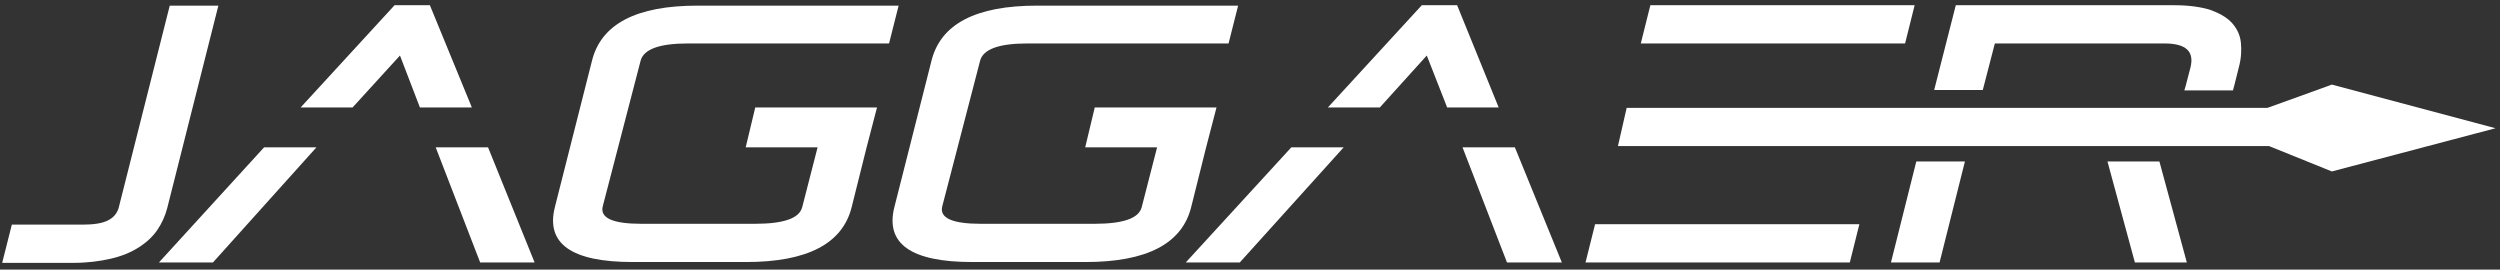 <svg width="306" height="33" viewBox="0 0 306 33" fill="none" xmlns="http://www.w3.org/2000/svg">
<rect x="0" y="0" width="306" height="33" fill="#333333" stroke="none"/>
<path d="M0.279 32.123L1.449 27.495H10.095C11.469 27.495 12.486 27.342 13.198 26.986C13.91 26.63 14.317 26.121 14.52 25.46L20.777 0.69H26.728L20.471 25.46C20.217 26.427 19.81 27.342 19.251 28.156C18.691 28.97 17.928 29.682 16.962 30.292C15.995 30.903 14.877 31.36 13.554 31.666C12.232 31.971 10.706 32.174 8.976 32.174H0.279V32.123Z" fill="white"/>
<path d="M244.169 5.319H264.921C267.566 5.319 268.583 6.285 268.125 8.218L267.515 10.558C267.464 10.761 267.413 10.914 267.362 11.066H273.313C273.364 10.863 273.415 10.71 273.466 10.507L274.026 8.269C274.331 7.15 274.382 6.133 274.28 5.166C274.178 4.251 273.771 3.437 273.161 2.776C272.551 2.114 271.635 1.606 270.516 1.199C269.346 0.843 267.871 0.639 266.091 0.639H239.388L236.743 11.015H242.694L244.169 5.319Z" fill="white"/>
<path d="M231.453 32.124H237.404L240.506 19.764H234.555L231.453 32.124Z" fill="white"/>
<path d="M261.31 32.124H267.668L264.311 19.764H257.953L261.31 32.124Z" fill="white"/>
<path d="M285.419 10.354C285.419 10.354 277.586 13.202 277.535 13.202C275.043 13.202 199.104 13.202 199.104 13.202L198.035 17.882H277.738L285.419 20.985L305.459 15.695L285.419 10.354Z" fill="white"/>
<path d="M233.182 5.319L234.352 0.639H202.003L200.833 5.319H206.784H233.182Z" fill="white"/>
<path d="M194.068 32.123H226.417L227.587 27.444H201.189H195.238L194.068 32.123Z" fill="white"/>
<path d="M48.955 6.794L51.397 13.152H57.755L52.617 0.639H48.294L36.799 13.152H43.157L48.955 6.794Z" fill="white"/>
<path d="M53.329 18.035L58.772 32.124H65.435L59.738 18.035H53.329Z" fill="white"/>
<path d="M19.454 32.124H26.066L38.731 18.035H32.323L19.454 32.124Z" fill="white"/>
<path d="M184.455 32.124H191.169L185.422 18.035H179.013L184.455 32.124Z" fill="white"/>
<path d="M145.138 32.124H151.75L164.466 18.035H158.057L145.138 32.124Z" fill="white"/>
<path d="M174.639 6.794L177.131 13.152H183.438L178.352 0.639H174.028L162.533 13.152H168.891L174.639 6.794Z" fill="white"/>
<path d="M78.405 7.455C78.761 6.03 80.694 5.318 84.203 5.318H108.821L109.991 0.69H85.373C77.896 0.69 73.573 2.928 72.454 7.455L67.927 25.308C66.757 29.834 69.962 32.072 77.438 32.072H91.324C98.801 32.072 103.124 29.834 104.243 25.358L106.074 18.034L107.346 13.151C93.155 13.151 92.443 13.151 92.443 13.151L91.273 18.034H100.073L98.191 25.358C97.835 26.732 95.902 27.393 92.392 27.393H78.507C74.997 27.393 73.42 26.681 73.776 25.257L78.405 7.455Z" fill="white"/>
<path d="M119.96 7.455C120.316 6.03 122.249 5.318 125.759 5.318H150.376L151.546 0.69H126.928C119.452 0.69 115.128 2.928 114.009 7.455L109.482 25.308C108.312 29.834 111.517 32.072 118.994 32.072H132.879C140.356 32.072 144.68 29.834 145.799 25.358L147.63 18.034L148.901 13.151C134.711 13.151 133.998 13.151 133.998 13.151L132.829 18.034H141.628L139.746 25.358C139.39 26.732 137.457 27.393 133.948 27.393H120.062C116.552 27.393 114.976 26.681 115.332 25.257L119.96 7.455Z" fill="white"/>
</svg>
